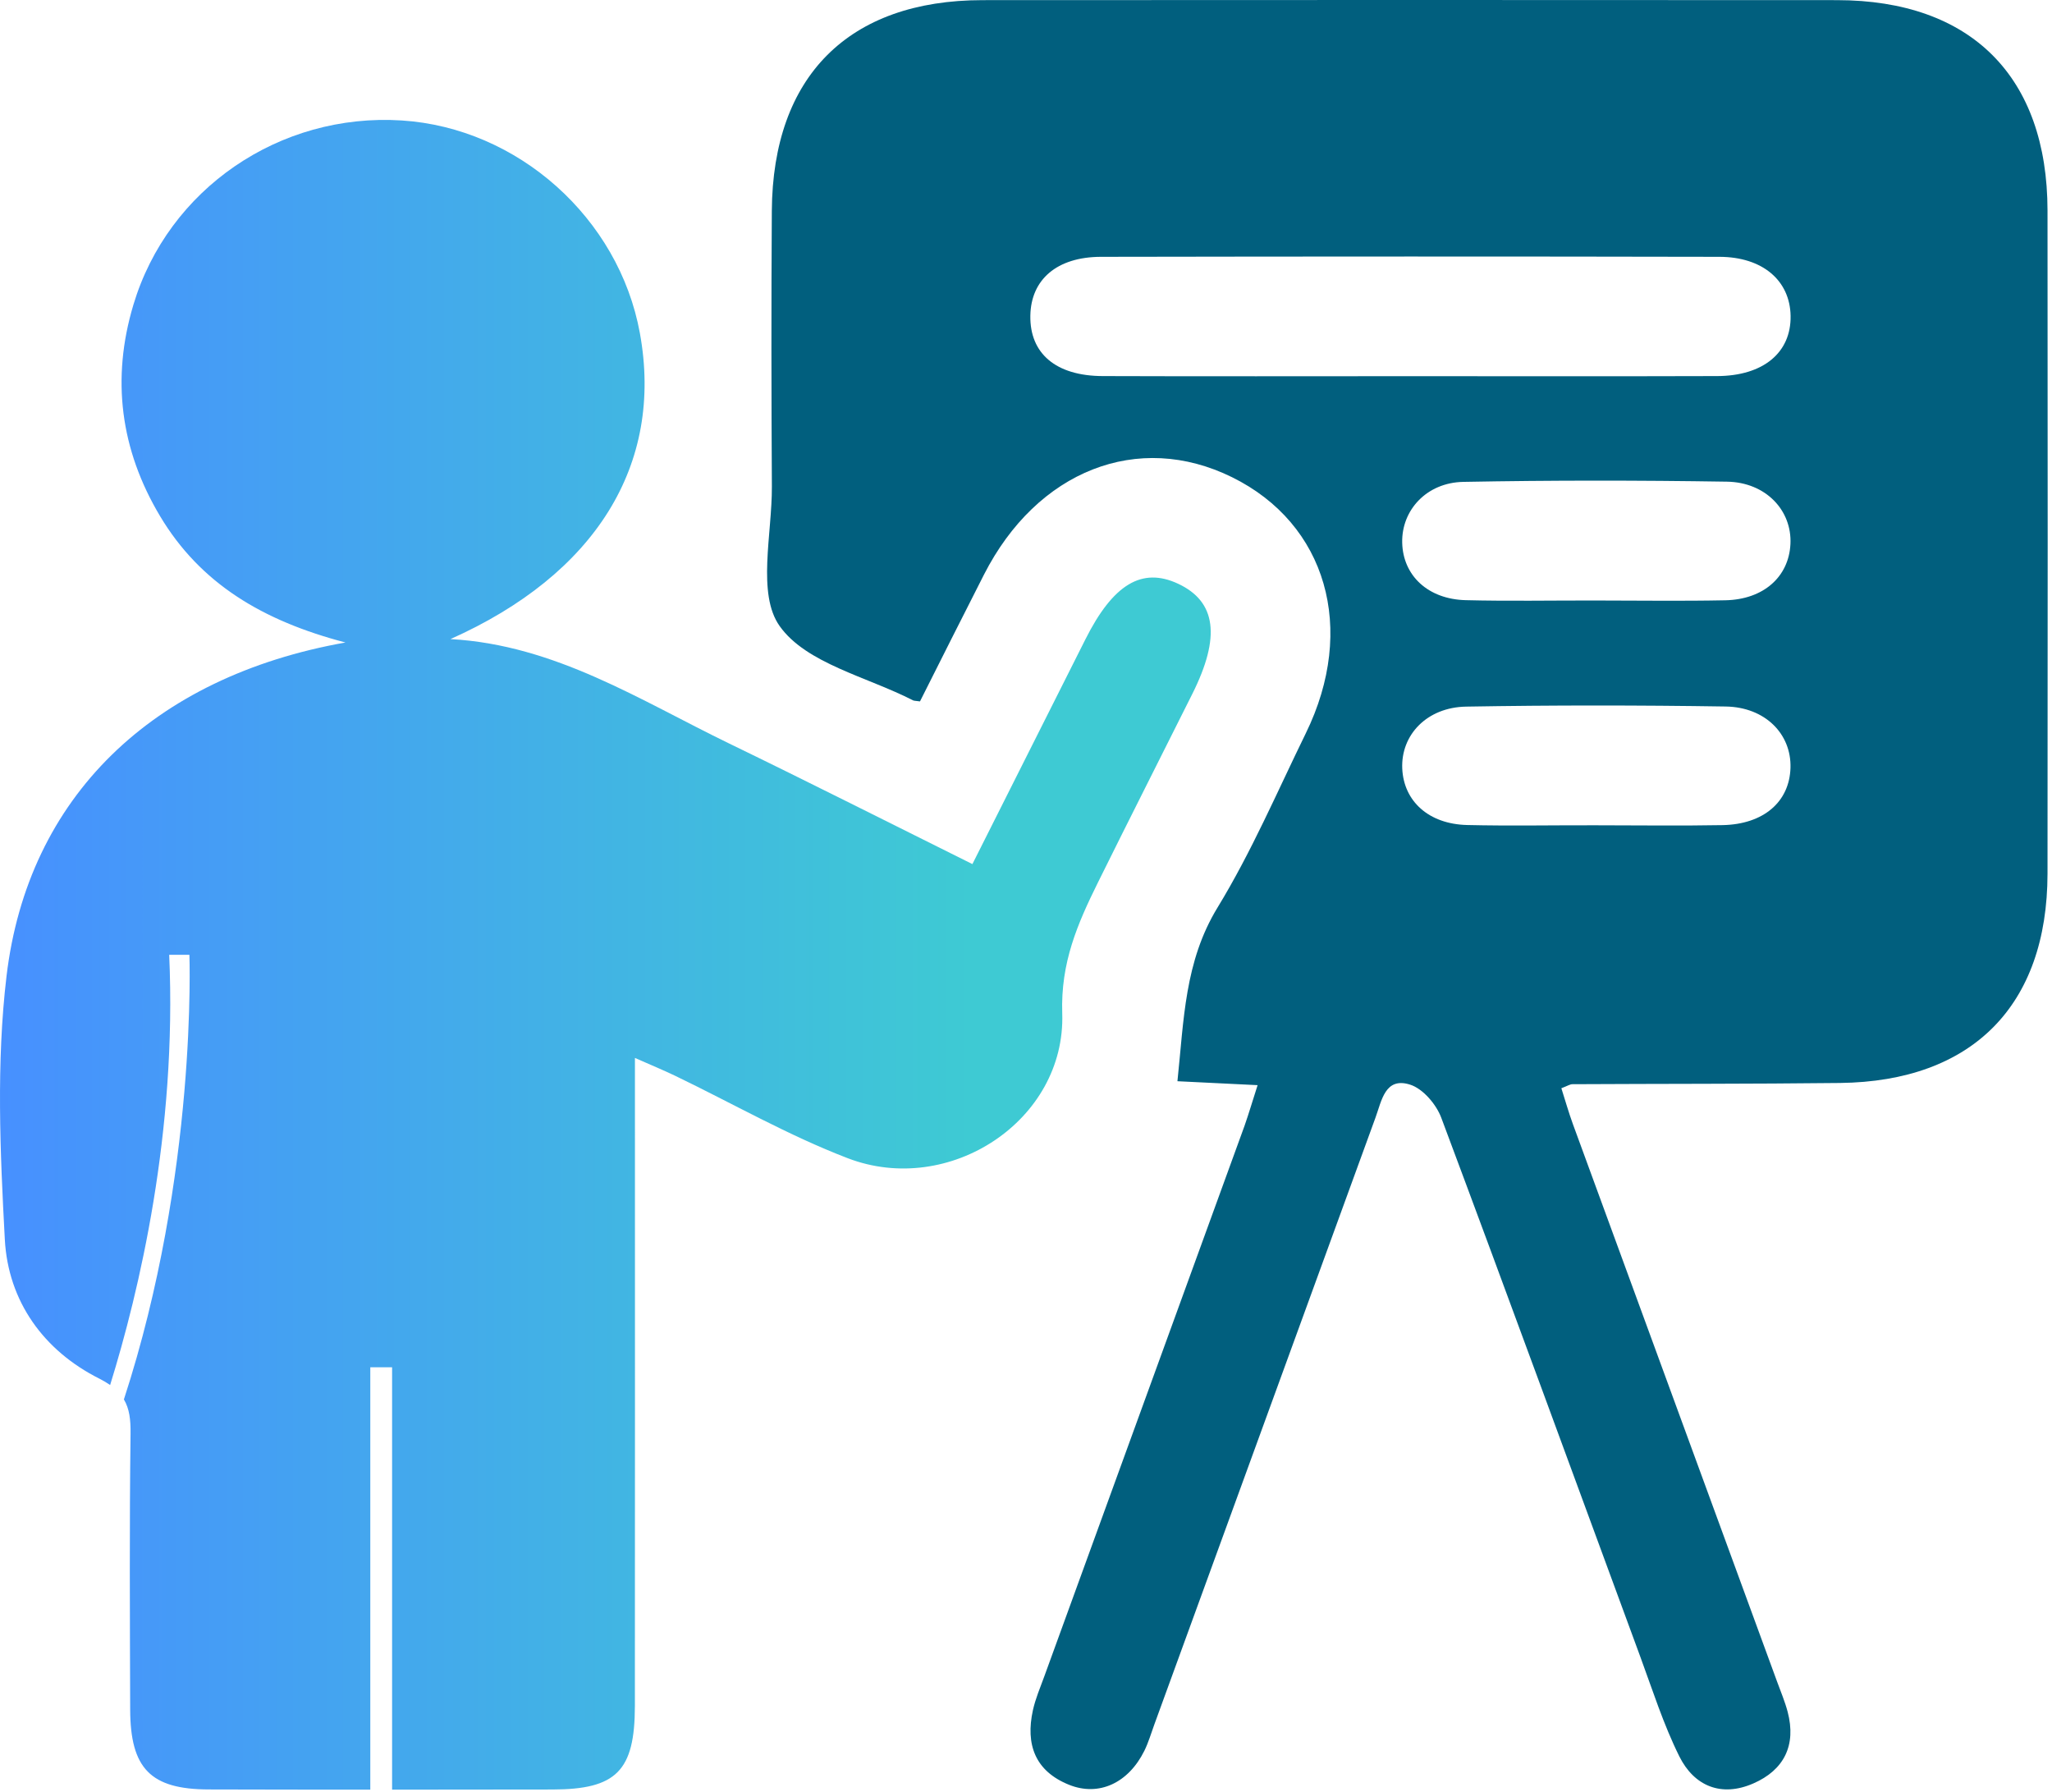 <svg width="386" height="337" viewBox="0 0 386 337" fill="none" xmlns="http://www.w3.org/2000/svg">
<path d="M236.567 204.106C231.147 203.836 226.497 203.606 221.487 203.366C222.707 191.836 222.817 180.866 229.037 170.686C235.397 160.266 240.257 148.916 245.637 137.916C255.247 118.276 249.517 98.516 231.777 89.766C214.087 81.036 195.077 88.486 185.087 108.096C181.017 116.086 176.997 124.096 173.057 131.926C172.217 131.806 171.947 131.826 171.747 131.726C163.097 127.286 151.667 124.806 146.667 117.766C142.357 111.716 145.247 100.446 145.197 91.486C145.097 74.206 145.077 56.926 145.187 39.656C145.357 14.326 159.637 0.046 184.807 0.026C238.397 -0.014 291.987 -0.004 345.567 0.026C370.777 0.046 385.137 14.416 385.157 39.616C385.197 81.186 385.197 122.756 385.157 164.316C385.127 189.146 370.997 203.406 346.107 203.696C329.337 203.886 312.557 203.836 295.787 203.926C295.327 203.926 294.867 204.246 293.707 204.686C294.417 206.906 295.057 209.186 295.867 211.406C308.667 246.386 321.487 281.356 334.297 316.326C334.987 318.206 335.767 320.056 336.277 321.986C337.927 328.266 335.597 332.926 329.817 335.446C323.807 338.076 318.687 335.956 315.897 330.356C312.907 324.346 310.857 317.856 308.527 311.536C296.077 277.766 283.737 243.946 271.117 210.236C270.177 207.716 267.677 204.786 265.277 204.016C260.547 202.496 259.917 207.006 258.737 210.226C244.877 248.276 231.007 286.316 217.137 324.366C216.537 326.006 216.047 327.706 215.277 329.276C212.267 335.376 206.707 337.946 201.117 335.706C194.677 333.126 192.897 328.086 194.297 321.686C194.777 319.506 195.677 317.406 196.447 315.296C209.007 280.766 221.577 246.236 234.127 211.696C234.927 209.406 235.607 207.086 236.567 204.106ZM265.217 70.756C284.487 70.756 303.747 70.796 323.017 70.736C331.697 70.706 336.947 66.306 336.827 59.416C336.717 52.786 331.587 48.326 323.437 48.306C284.657 48.226 245.867 48.236 207.087 48.306C198.807 48.326 193.927 52.586 193.817 59.376C193.697 66.486 198.617 70.706 207.417 70.736C226.687 70.806 245.957 70.756 265.217 70.756ZM299.777 112.946C308.037 112.946 316.307 113.076 324.557 112.906C331.737 112.756 336.487 108.496 336.797 102.346C337.117 96.016 332.177 90.706 324.837 90.596C308.317 90.336 291.787 90.326 275.267 90.636C268.327 90.766 263.627 95.986 263.767 102.066C263.907 108.266 268.627 112.716 275.737 112.886C283.747 113.086 291.767 112.936 299.777 112.946ZM299.997 155.226C308.007 155.226 316.017 155.346 324.027 155.196C331.767 155.046 336.627 150.796 336.807 144.406C336.987 138.066 332.067 133.006 324.617 132.886C308.357 132.636 292.077 132.626 275.817 132.906C268.407 133.026 263.497 138.236 263.777 144.566C264.057 150.706 268.757 154.996 275.967 155.176C283.977 155.366 291.987 155.206 299.997 155.226Z" fill="#015F7E"/>
<path d="M224.297 130.496C218.367 142.356 212.377 154.176 206.497 166.056C202.687 173.776 199.497 181.076 199.817 190.606C200.487 210.756 178.557 225.166 159.467 217.846C148.297 213.566 137.797 207.546 126.987 202.336C124.817 201.296 122.587 200.376 119.437 198.986V208.906C119.437 246.226 119.457 283.546 119.427 320.866C119.417 333.076 115.957 336.576 103.907 336.586C93.857 336.606 83.807 336.616 73.757 336.616V257.166H69.657V336.616C59.537 336.616 49.407 336.606 39.277 336.576C28.327 336.556 24.517 332.646 24.487 321.526C24.437 304.246 24.337 286.966 24.557 269.686C24.597 267.036 24.347 264.966 23.307 263.216C37.177 220.676 35.627 179.586 35.627 179.586H31.827C33.317 212.906 26.147 242.996 20.717 260.506C20.127 260.096 19.457 259.696 18.687 259.306C8.207 254.046 1.527 244.756 0.907 233.116C0.017 216.646 -0.713 199.906 1.227 183.606C5.227 149.976 28.627 127.296 64.987 120.846C49.357 116.756 37.667 109.726 30.107 97.076C22.637 84.566 20.917 71.256 25.087 57.346C31.617 35.526 52.617 21.196 75.547 22.656C97.427 24.046 116.417 40.996 120.367 62.656C124.887 87.436 111.987 108.046 84.737 120.206C104.417 121.296 120.387 131.716 137.187 139.856C152.247 147.156 167.187 154.716 182.917 162.526C190.097 148.256 197.127 134.276 204.157 120.286C209.377 109.876 214.817 106.616 221.617 109.796C228.787 113.156 229.657 119.776 224.297 130.496Z" fill="url(#paint0_linear_89_1410)"/>
<defs>
<linearGradient id="paint0_linear_89_1410" x1="-0.003" y1="179.586" x2="182.775" y2="179.586" gradientUnits="userSpaceOnUse">
<stop stop-color="#4790FF"/>
<stop offset="1" stop-color="#3ECAD3"/>
</linearGradient>
</defs>
</svg>

